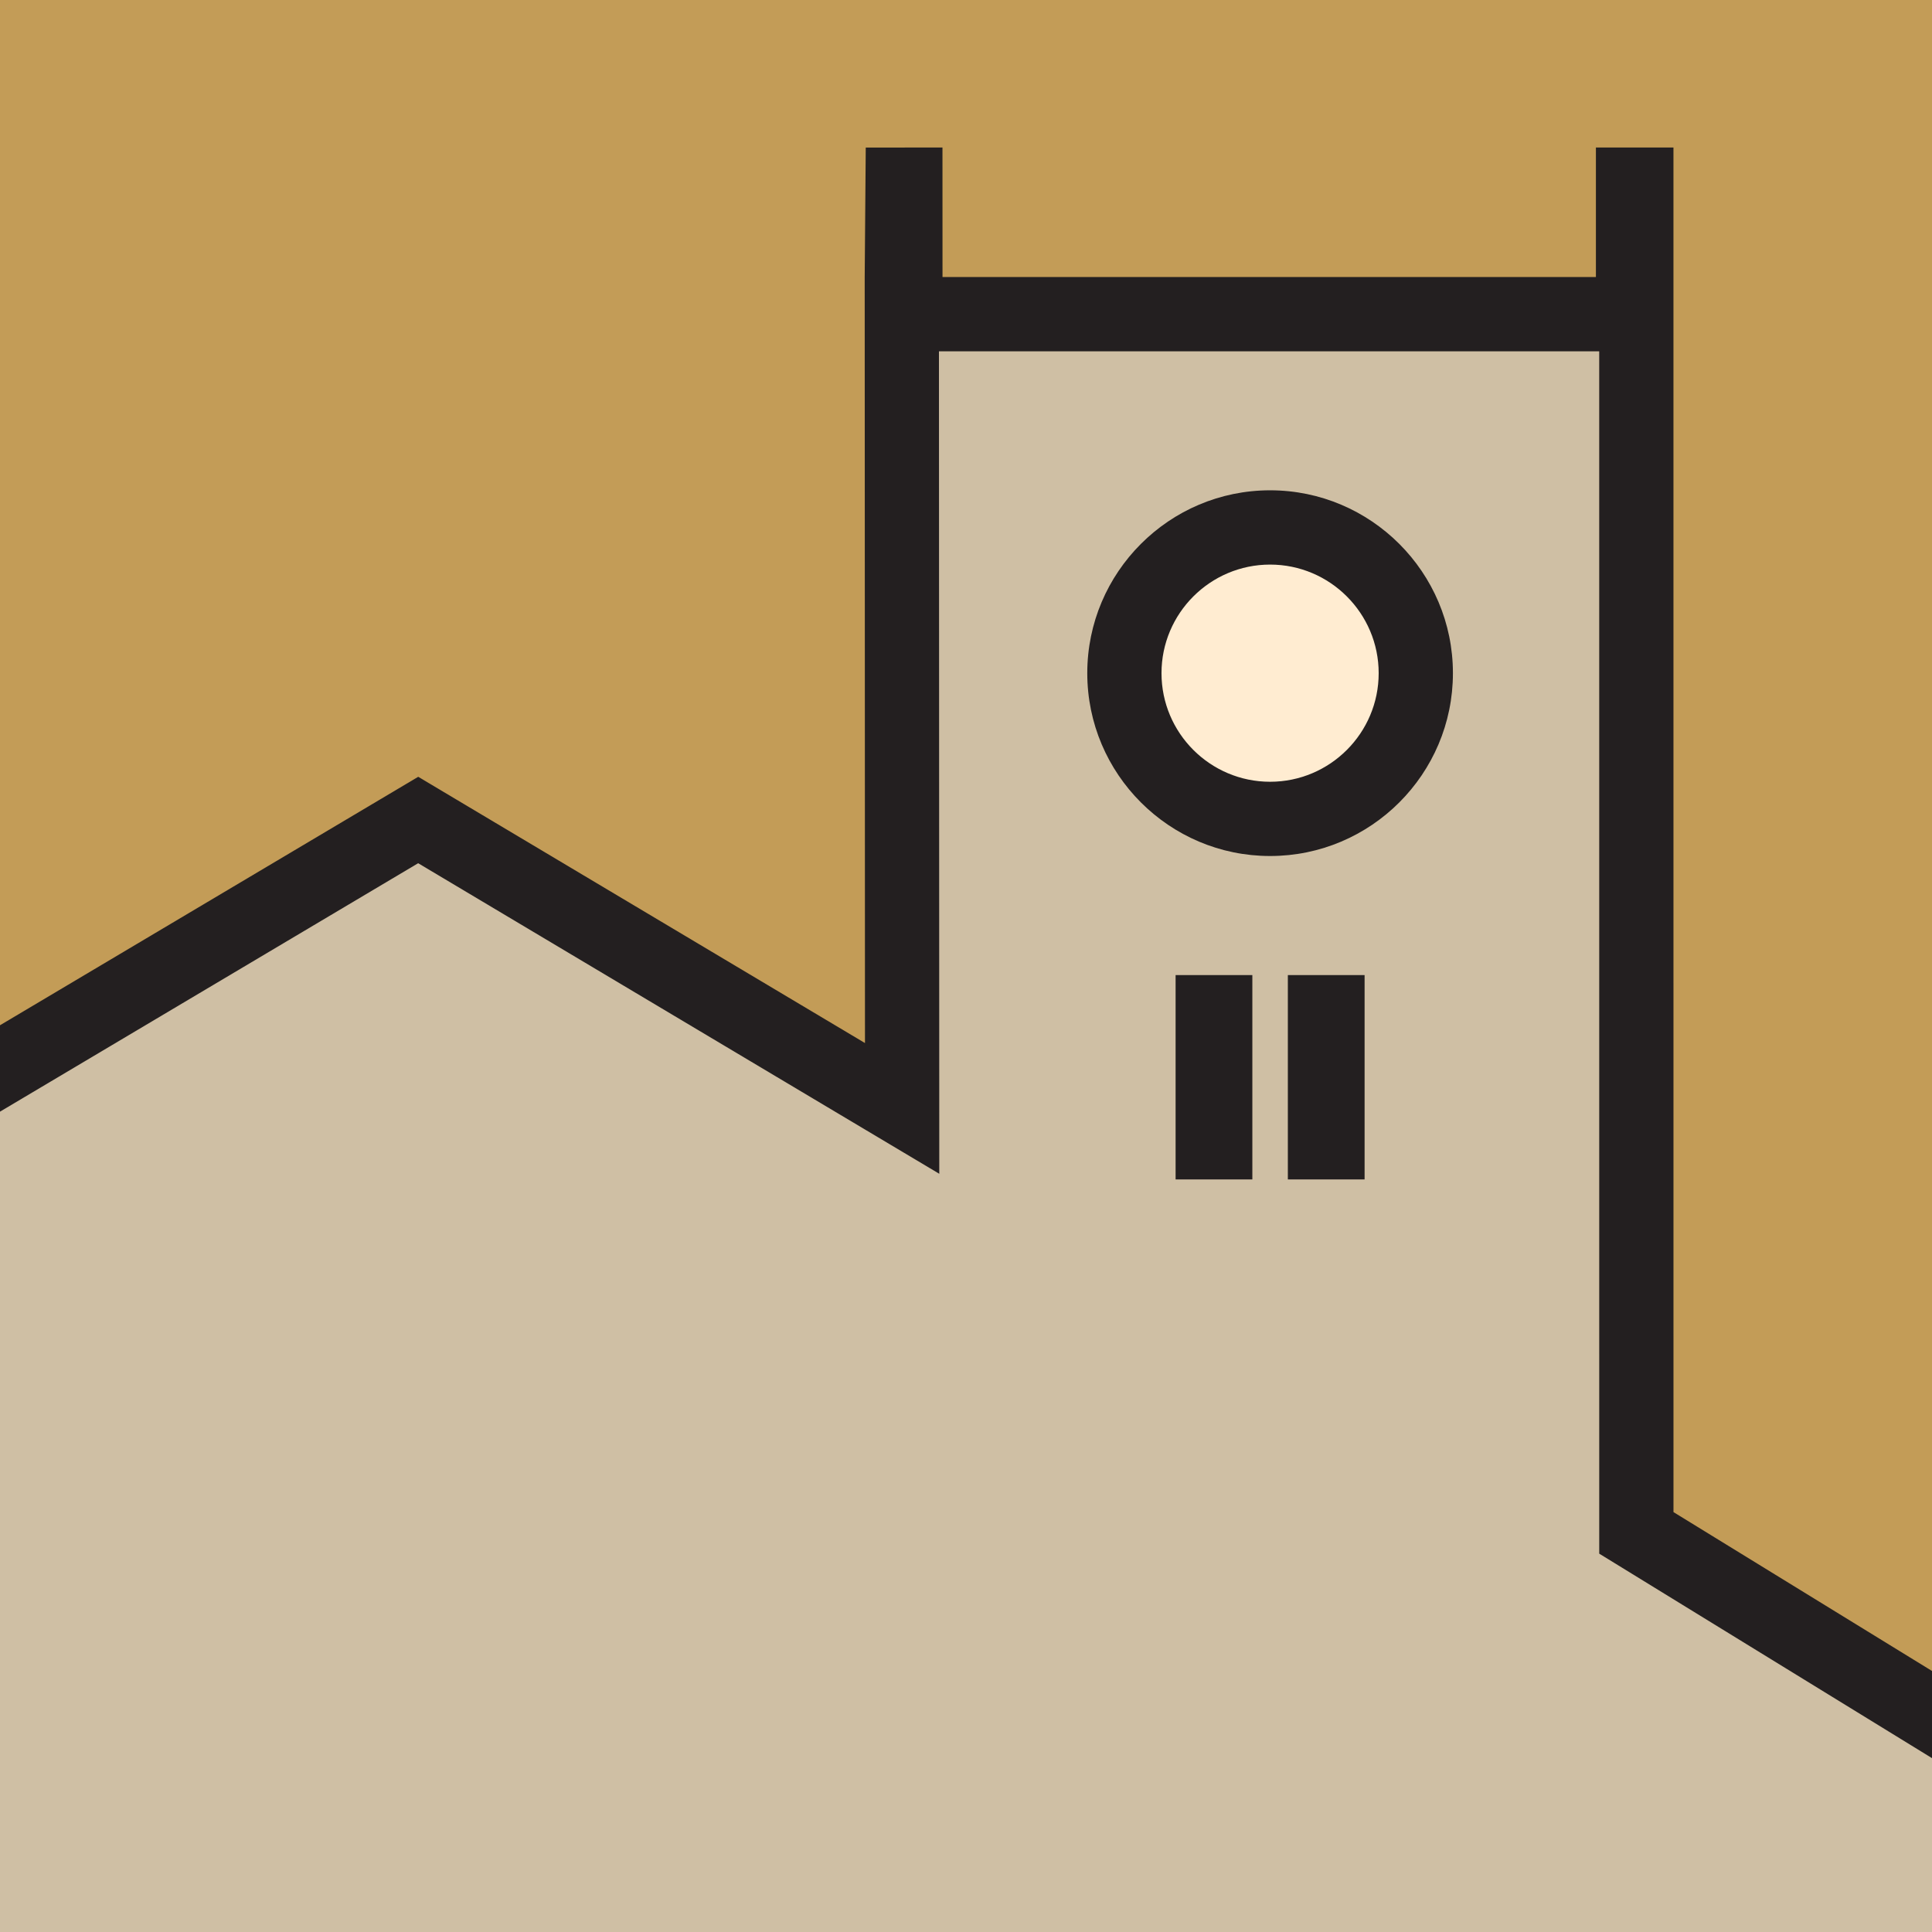 <?xml version="1.0" encoding="UTF-8"?>
<svg id="Layer_1" xmlns="http://www.w3.org/2000/svg" version="1.1" viewBox="0 0 1000 1000">
  <!-- Generator: Adobe Illustrator 29.4.0, SVG Export Plug-In . SVG Version: 2.1.0 Build 152)  -->
  <g id="Church">
    <rect x="0" width="1000" height="1000" fill="#c39c57"/>
    <polygon points="1000 1000 0 1000 0 530.67 216.47 402.07 447.71 539.88 447.57 143.39 448.11 76.37 487.82 76.35 487.84 143.39 826.04 143.39 826.04 76.35 866.18 76.35 866.18 143.39 866.19 782.66 1000 864.89 1000 1000" fill="#231f20"/>
    <polygon points="0 1000 1000 1000 1000 910.01 827.76 804.17 827.75 181.83 486 181.83 486.17 607.55 216.44 446.8 0 575.39 0 1000" fill="#cfbfa4"/>
    <g>
      <circle cx="657.4" cy="348.43" r="75.42" fill="#ffecd1"/>
      <path d="M657.4,443.07c-52.18,0-94.63-42.45-94.63-94.64s42.46-94.65,94.63-94.65,94.63,42.45,94.63,94.65-42.45,94.64-94.63,94.64ZM657.4,292.23c-30.99,0-56.21,25.22-56.21,56.21s25.21,56.2,56.21,56.2,56.2-25.21,56.2-56.2-25.21-56.21-56.2-56.21Z" fill="#231f20"/>
    </g>
    <g>
      <rect x="608.49" y="504.7" width="39.72" height="105.77" fill="#231f20"/>
      <rect x="666.59" y="504.7" width="39.72" height="105.77" fill="#231f20"/>
    </g>
  </g>
</svg>